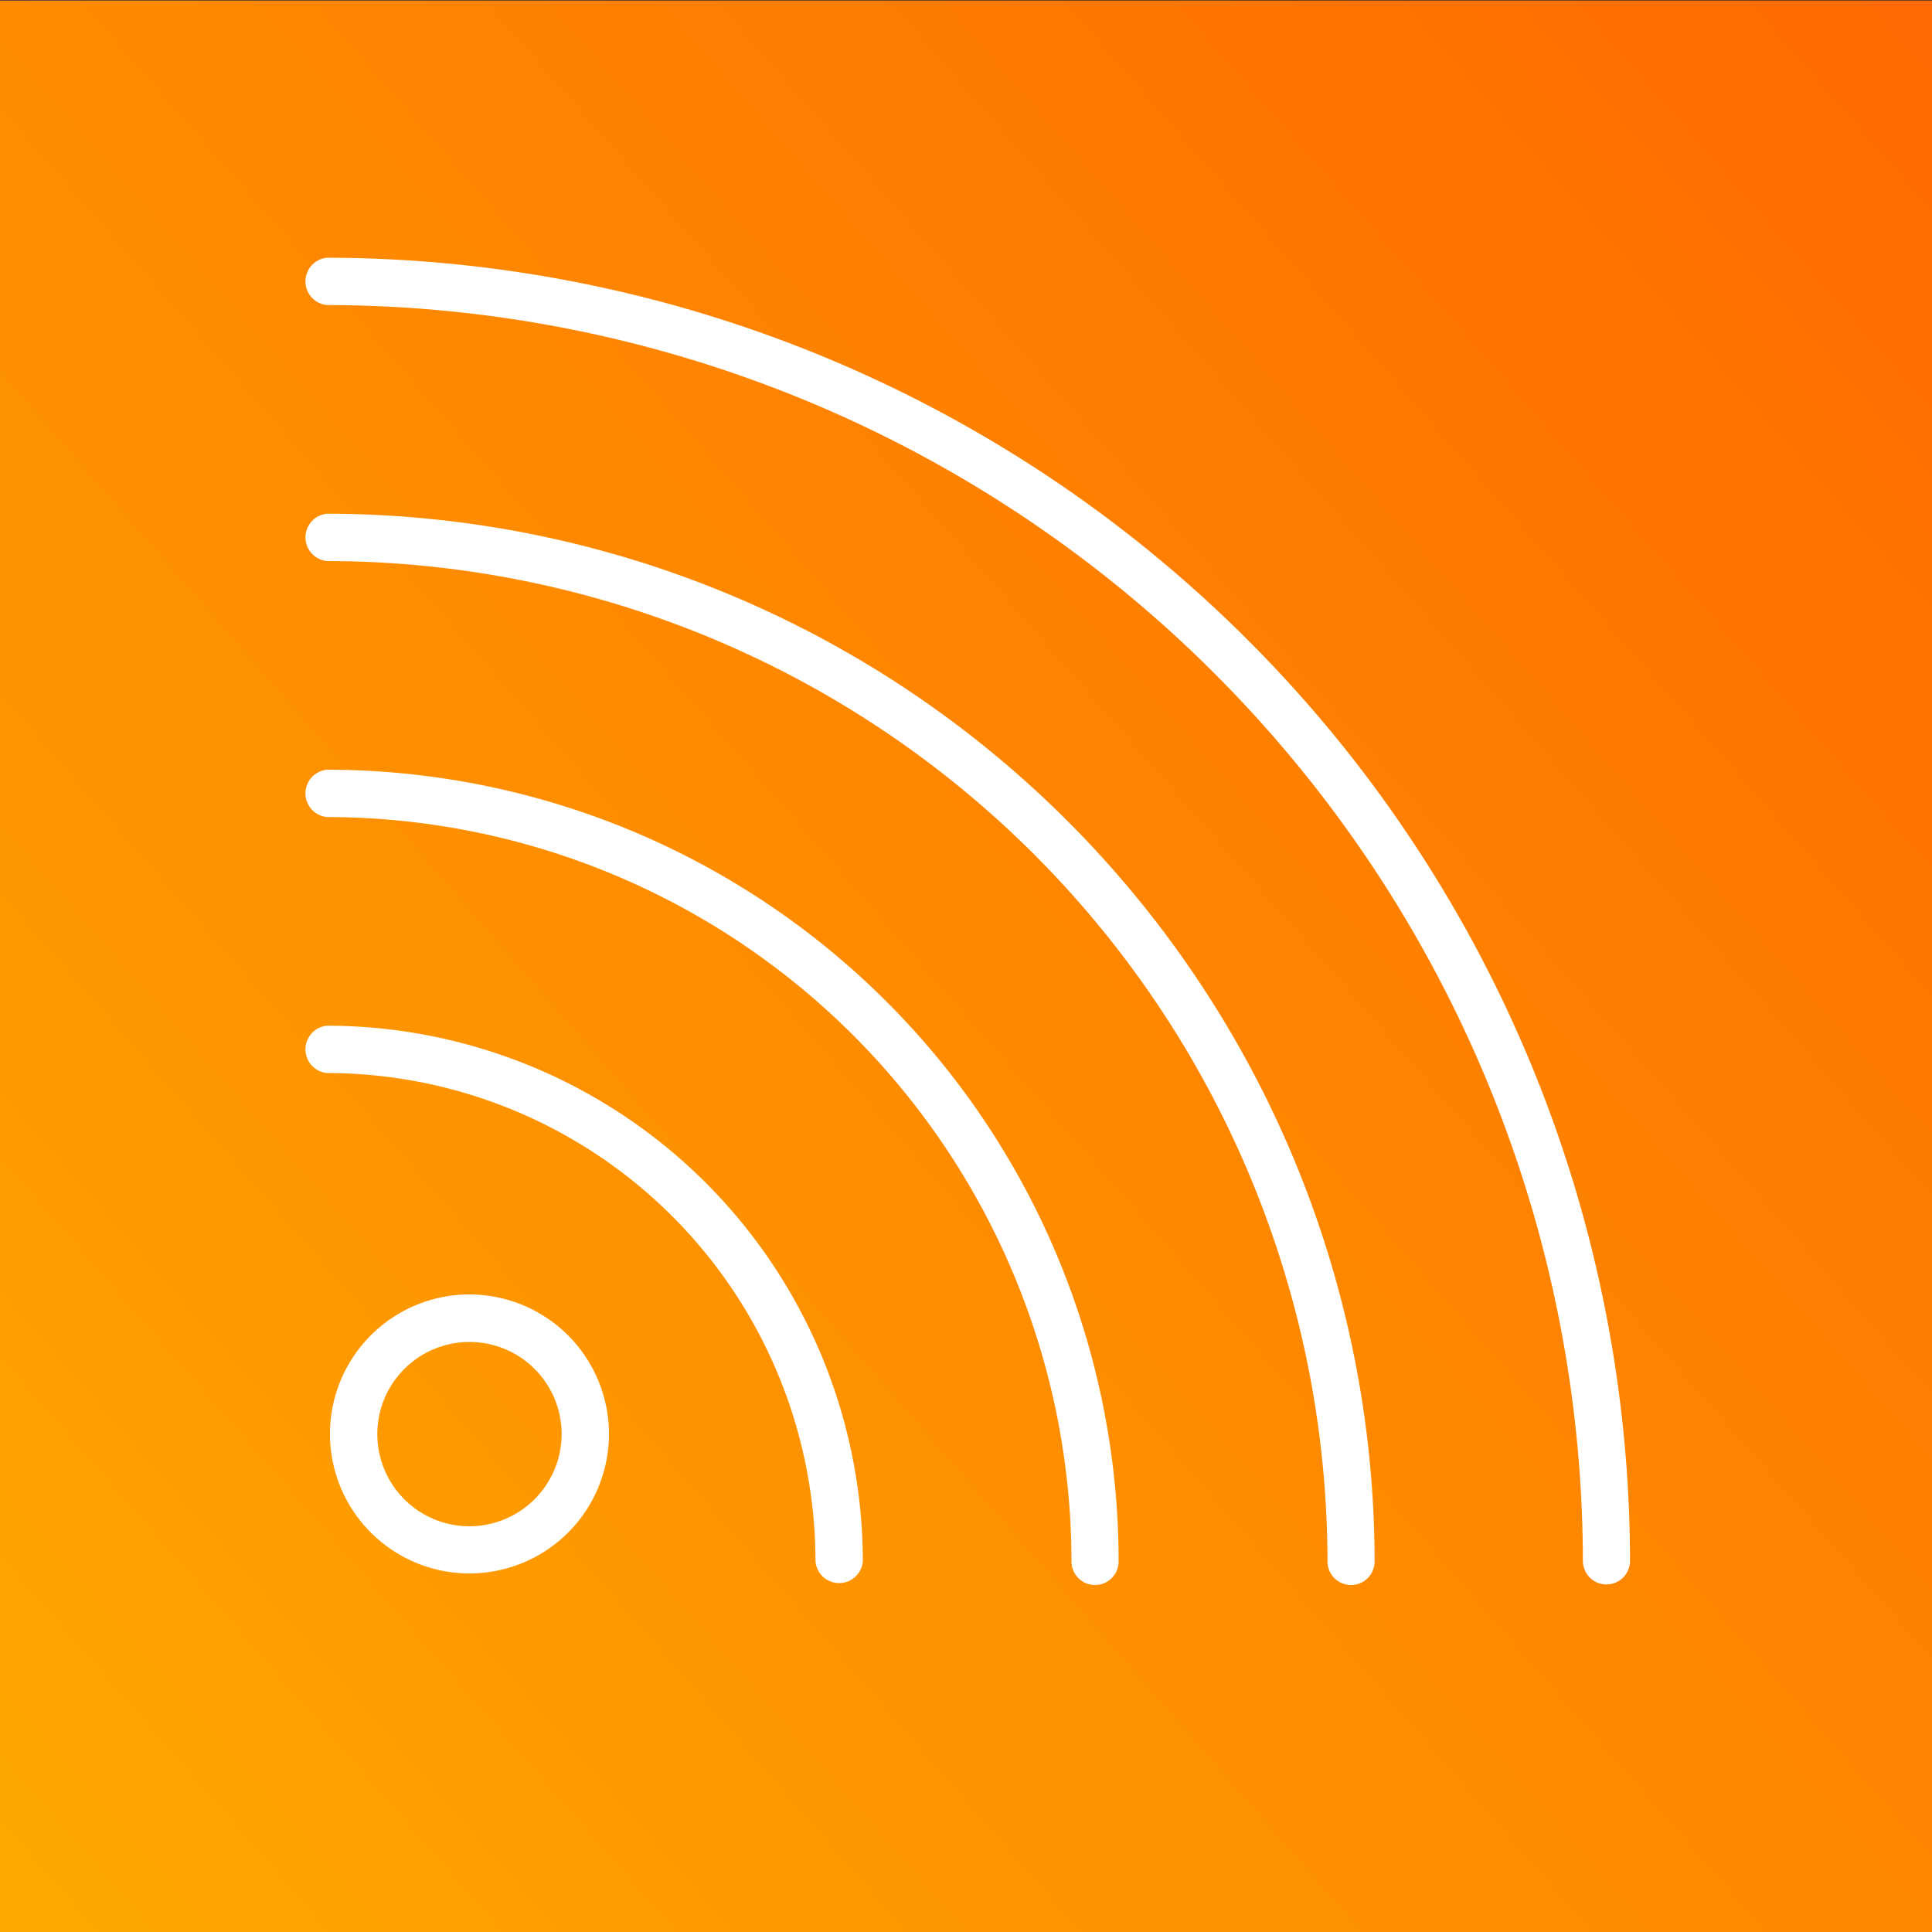 <svg id="Layer_1" data-name="Layer 1" xmlns="http://www.w3.org/2000/svg" xmlns:xlink="http://www.w3.org/1999/xlink" viewBox="0 0 100 100"><rect x="0" y="0" width="100" height="100" fill="#333333" stroke="none"/><defs><style>.cls-1{fill:url(#New_Gradient_Swatch_2);}.cls-2{fill:#fff;}</style><linearGradient id="New_Gradient_Swatch_2" x1="-17.95" y1="109.33" x2="125.65" y2="-15.99" gradientUnits="userSpaceOnUse"><stop offset="0" stop-color="#feb100"/><stop offset="1" stop-color="#fe5c01"/></linearGradient></defs><rect class="cls-1" y="0.03" width="100" height="100"/><path class="cls-2" d="M16.93,13.34a1.23,1.23,0,0,0,0,2.45,65.1,65.1,0,0,1,65,65,1.22,1.22,0,1,0,2.44,0A67.55,67.55,0,0,0,16.93,13.34Z"/><path class="cls-2" d="M16.93,26.59a1.23,1.23,0,0,0,0,2.45A51.84,51.84,0,0,1,68.71,80.82a1.22,1.22,0,0,0,2.44,0A54.29,54.29,0,0,0,16.93,26.59Z"/><path class="cls-2" d="M16.93,39.84a1.23,1.23,0,0,0,0,2.45A38.57,38.57,0,0,1,55.46,80.82a1.22,1.22,0,0,0,2.44,0A41,41,0,0,0,16.93,39.84Z"/><path class="cls-2" d="M16.93,53.09a1.23,1.23,0,0,0,0,2.45A25.31,25.31,0,0,1,42.21,80.82a1.23,1.23,0,0,0,2.45,0A27.76,27.76,0,0,0,16.93,53.09Z"/><path class="cls-2" d="M24.3,67a7.22,7.22,0,1,0,7.22,7.22A7.23,7.23,0,0,0,24.3,67Zm0,12a4.77,4.77,0,1,1,4.77-4.77A4.78,4.78,0,0,1,24.3,79Z"/></svg>